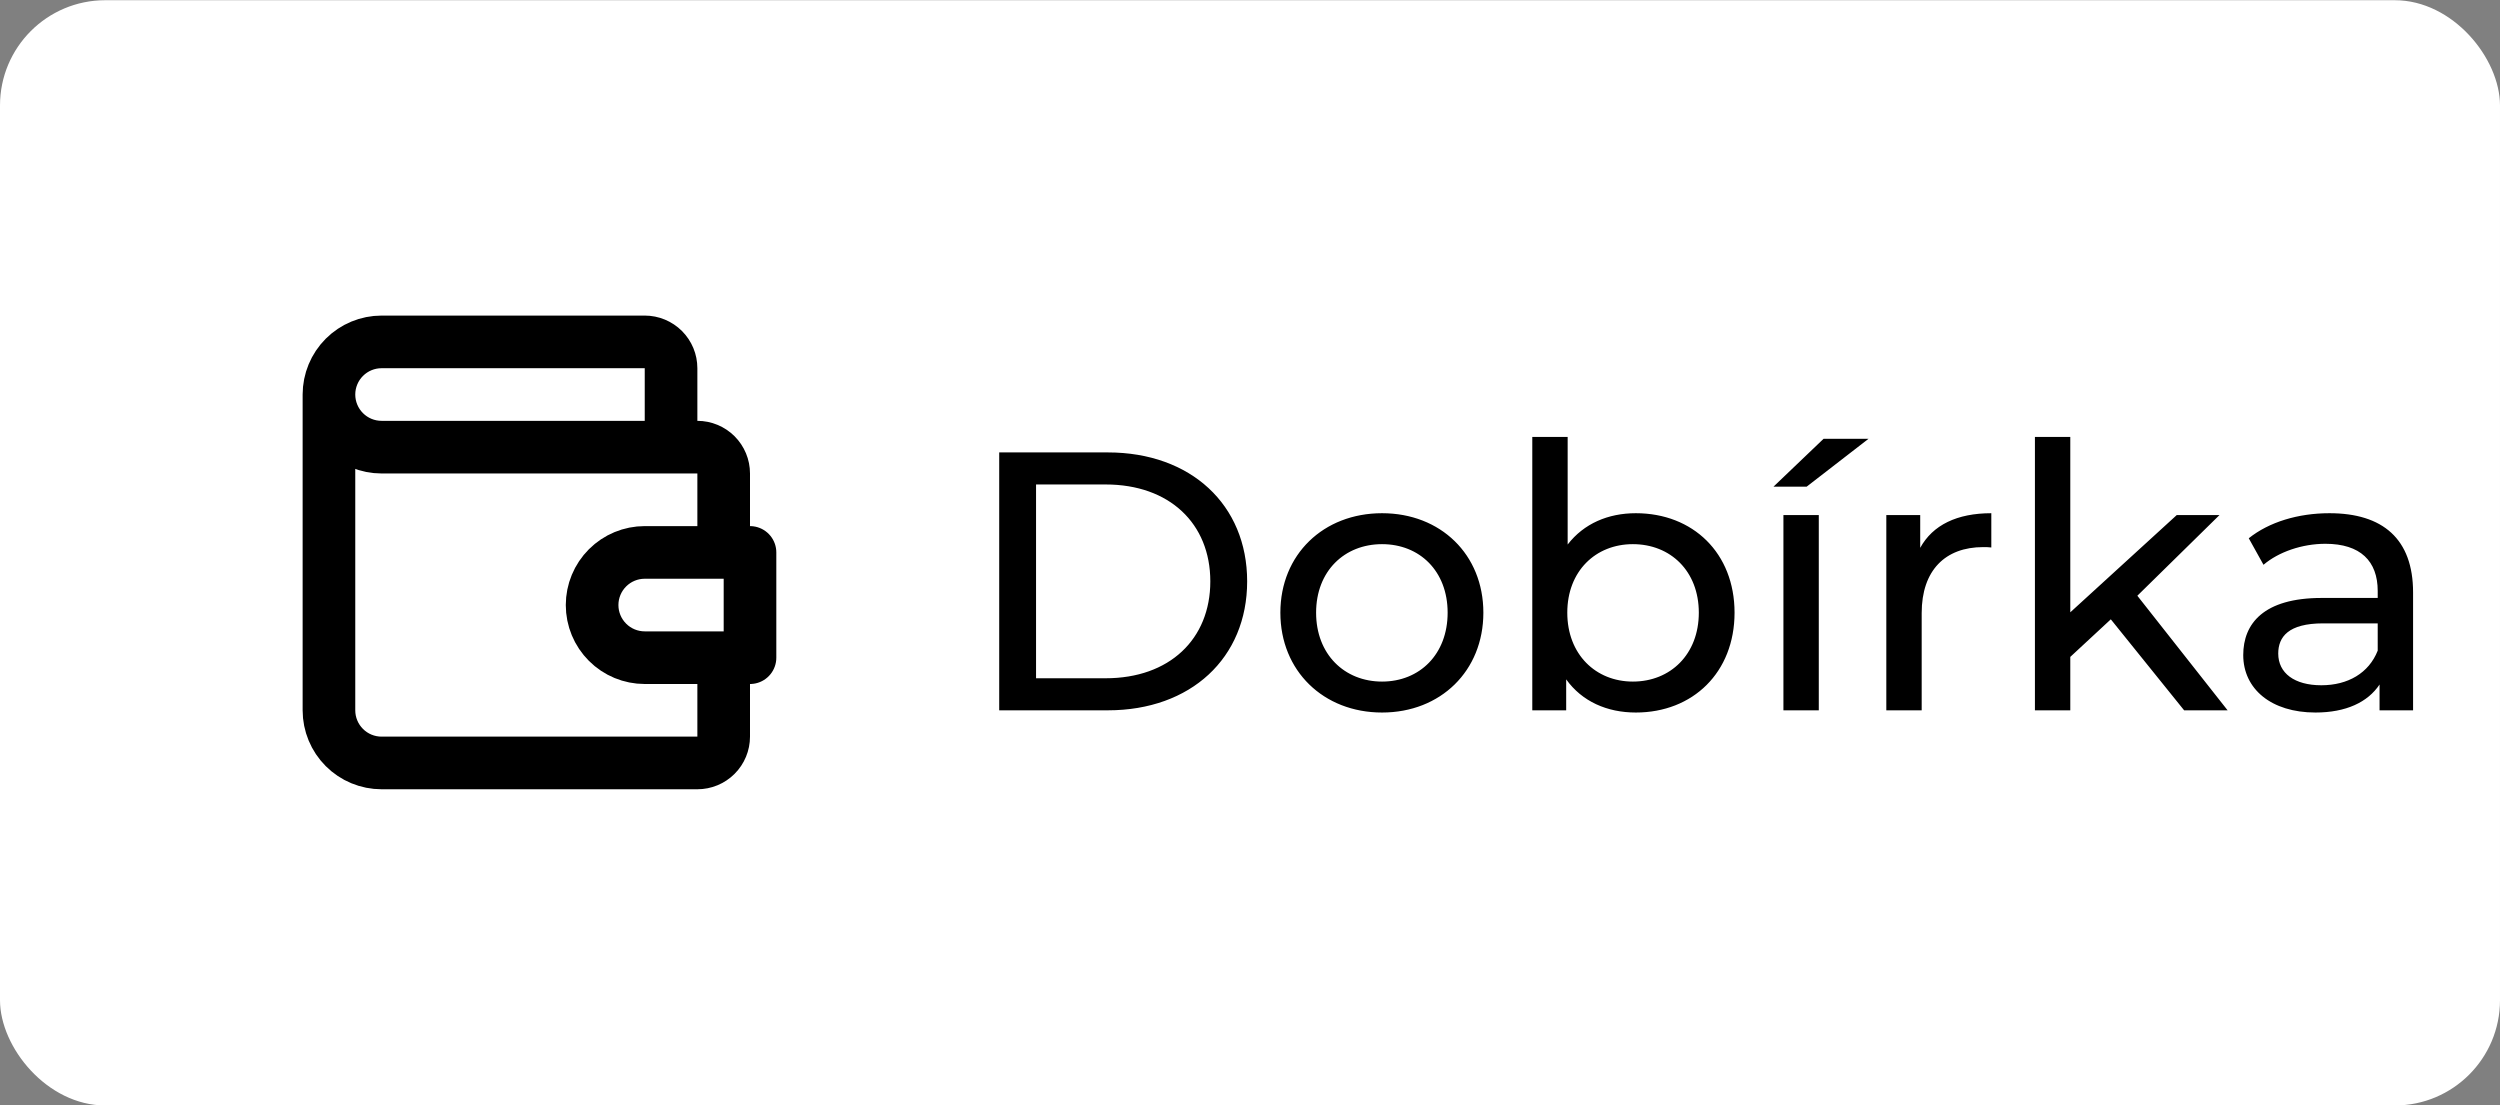 <svg width="95" height="42" viewBox="0 0 95 42" fill="none" xmlns="http://www.w3.org/2000/svg">
<rect x="0" y="0" width="95" height="42" fill="#808080" stroke="none"/>
<rect y="0.008" width="95" height="42" rx="4" fill="white"/>
<path d="M37.97 26.992V17.192H42.1C45.25 17.192 47.392 19.18 47.392 22.092C47.392 25.004 45.25 26.992 42.1 26.992H37.97ZM39.37 25.774H42.016C44.438 25.774 45.992 24.29 45.992 22.092C45.992 19.894 44.438 18.41 42.016 18.41H39.37V25.774ZM52.518 27.076C50.292 27.076 48.654 25.494 48.654 23.282C48.654 21.07 50.292 19.502 52.518 19.502C54.744 19.502 56.368 21.07 56.368 23.282C56.368 25.494 54.744 27.076 52.518 27.076ZM52.518 25.9C53.946 25.9 55.01 24.864 55.01 23.282C55.01 21.7 53.946 20.678 52.518 20.678C51.09 20.678 50.012 21.7 50.012 23.282C50.012 24.864 51.09 25.9 52.518 25.9ZM62.161 19.502C64.331 19.502 65.913 21.014 65.913 23.282C65.913 25.55 64.331 27.076 62.161 27.076C61.069 27.076 60.117 26.656 59.515 25.816V26.992H58.227V16.604H59.571V20.692C60.187 19.894 61.111 19.502 62.161 19.502ZM62.049 25.9C63.477 25.9 64.555 24.864 64.555 23.282C64.555 21.7 63.477 20.678 62.049 20.678C60.635 20.678 59.557 21.7 59.557 23.282C59.557 24.864 60.635 25.9 62.049 25.9ZM67.392 18.494L69.296 16.674H71.004L68.652 18.494H67.392ZM67.77 26.992V19.572H69.114V26.992H67.77ZM72.968 20.818C73.444 19.95 74.368 19.502 75.67 19.502V20.804C75.558 20.79 75.46 20.79 75.362 20.79C73.92 20.79 73.024 21.672 73.024 23.296V26.992H71.68V19.572H72.968V20.818ZM82.997 26.992L80.211 23.534L78.671 24.962V26.992H77.327V16.604H78.671V23.268L82.717 19.572H84.341L81.219 22.638L84.649 26.992H82.997ZM88.519 19.502C90.549 19.502 91.697 20.482 91.697 22.512V26.992H90.423V26.012C89.975 26.684 89.149 27.076 87.987 27.076C86.307 27.076 85.243 26.18 85.243 24.892C85.243 23.702 86.013 22.722 88.225 22.722H90.353V22.456C90.353 21.322 89.695 20.664 88.365 20.664C87.483 20.664 86.587 20.972 86.013 21.462L85.453 20.454C86.223 19.838 87.329 19.502 88.519 19.502ZM88.211 26.04C89.219 26.04 90.017 25.578 90.353 24.724V23.688H88.281C86.951 23.688 86.573 24.206 86.573 24.836C86.573 25.578 87.189 26.04 88.211 26.04Z" fill="black"/>
<path d="M25.5 16.992V13.992C25.5 13.727 25.395 13.473 25.207 13.285C25.02 13.098 24.765 12.992 24.5 12.992H14.5C13.97 12.992 13.461 13.203 13.086 13.578C12.711 13.953 12.5 14.462 12.5 14.992M12.5 14.992C12.5 15.523 12.711 16.031 13.086 16.406C13.461 16.782 13.97 16.992 14.5 16.992H26.5C26.765 16.992 27.02 17.098 27.207 17.285C27.395 17.473 27.5 17.727 27.5 17.992V20.992M12.5 14.992V26.992C12.5 27.523 12.711 28.031 13.086 28.406C13.461 28.782 13.97 28.992 14.5 28.992H26.5C26.765 28.992 27.02 28.887 27.207 28.699C27.395 28.512 27.5 28.257 27.5 27.992V24.992M28.5 20.992V24.992H24.5C23.97 24.992 23.461 24.782 23.086 24.406C22.711 24.031 22.5 23.523 22.5 22.992C22.5 22.462 22.711 21.953 23.086 21.578C23.461 21.203 23.97 20.992 24.5 20.992H28.5Z" stroke="black" stroke-width="2" stroke-linecap="round" stroke-linejoin="round"/>
</svg>

